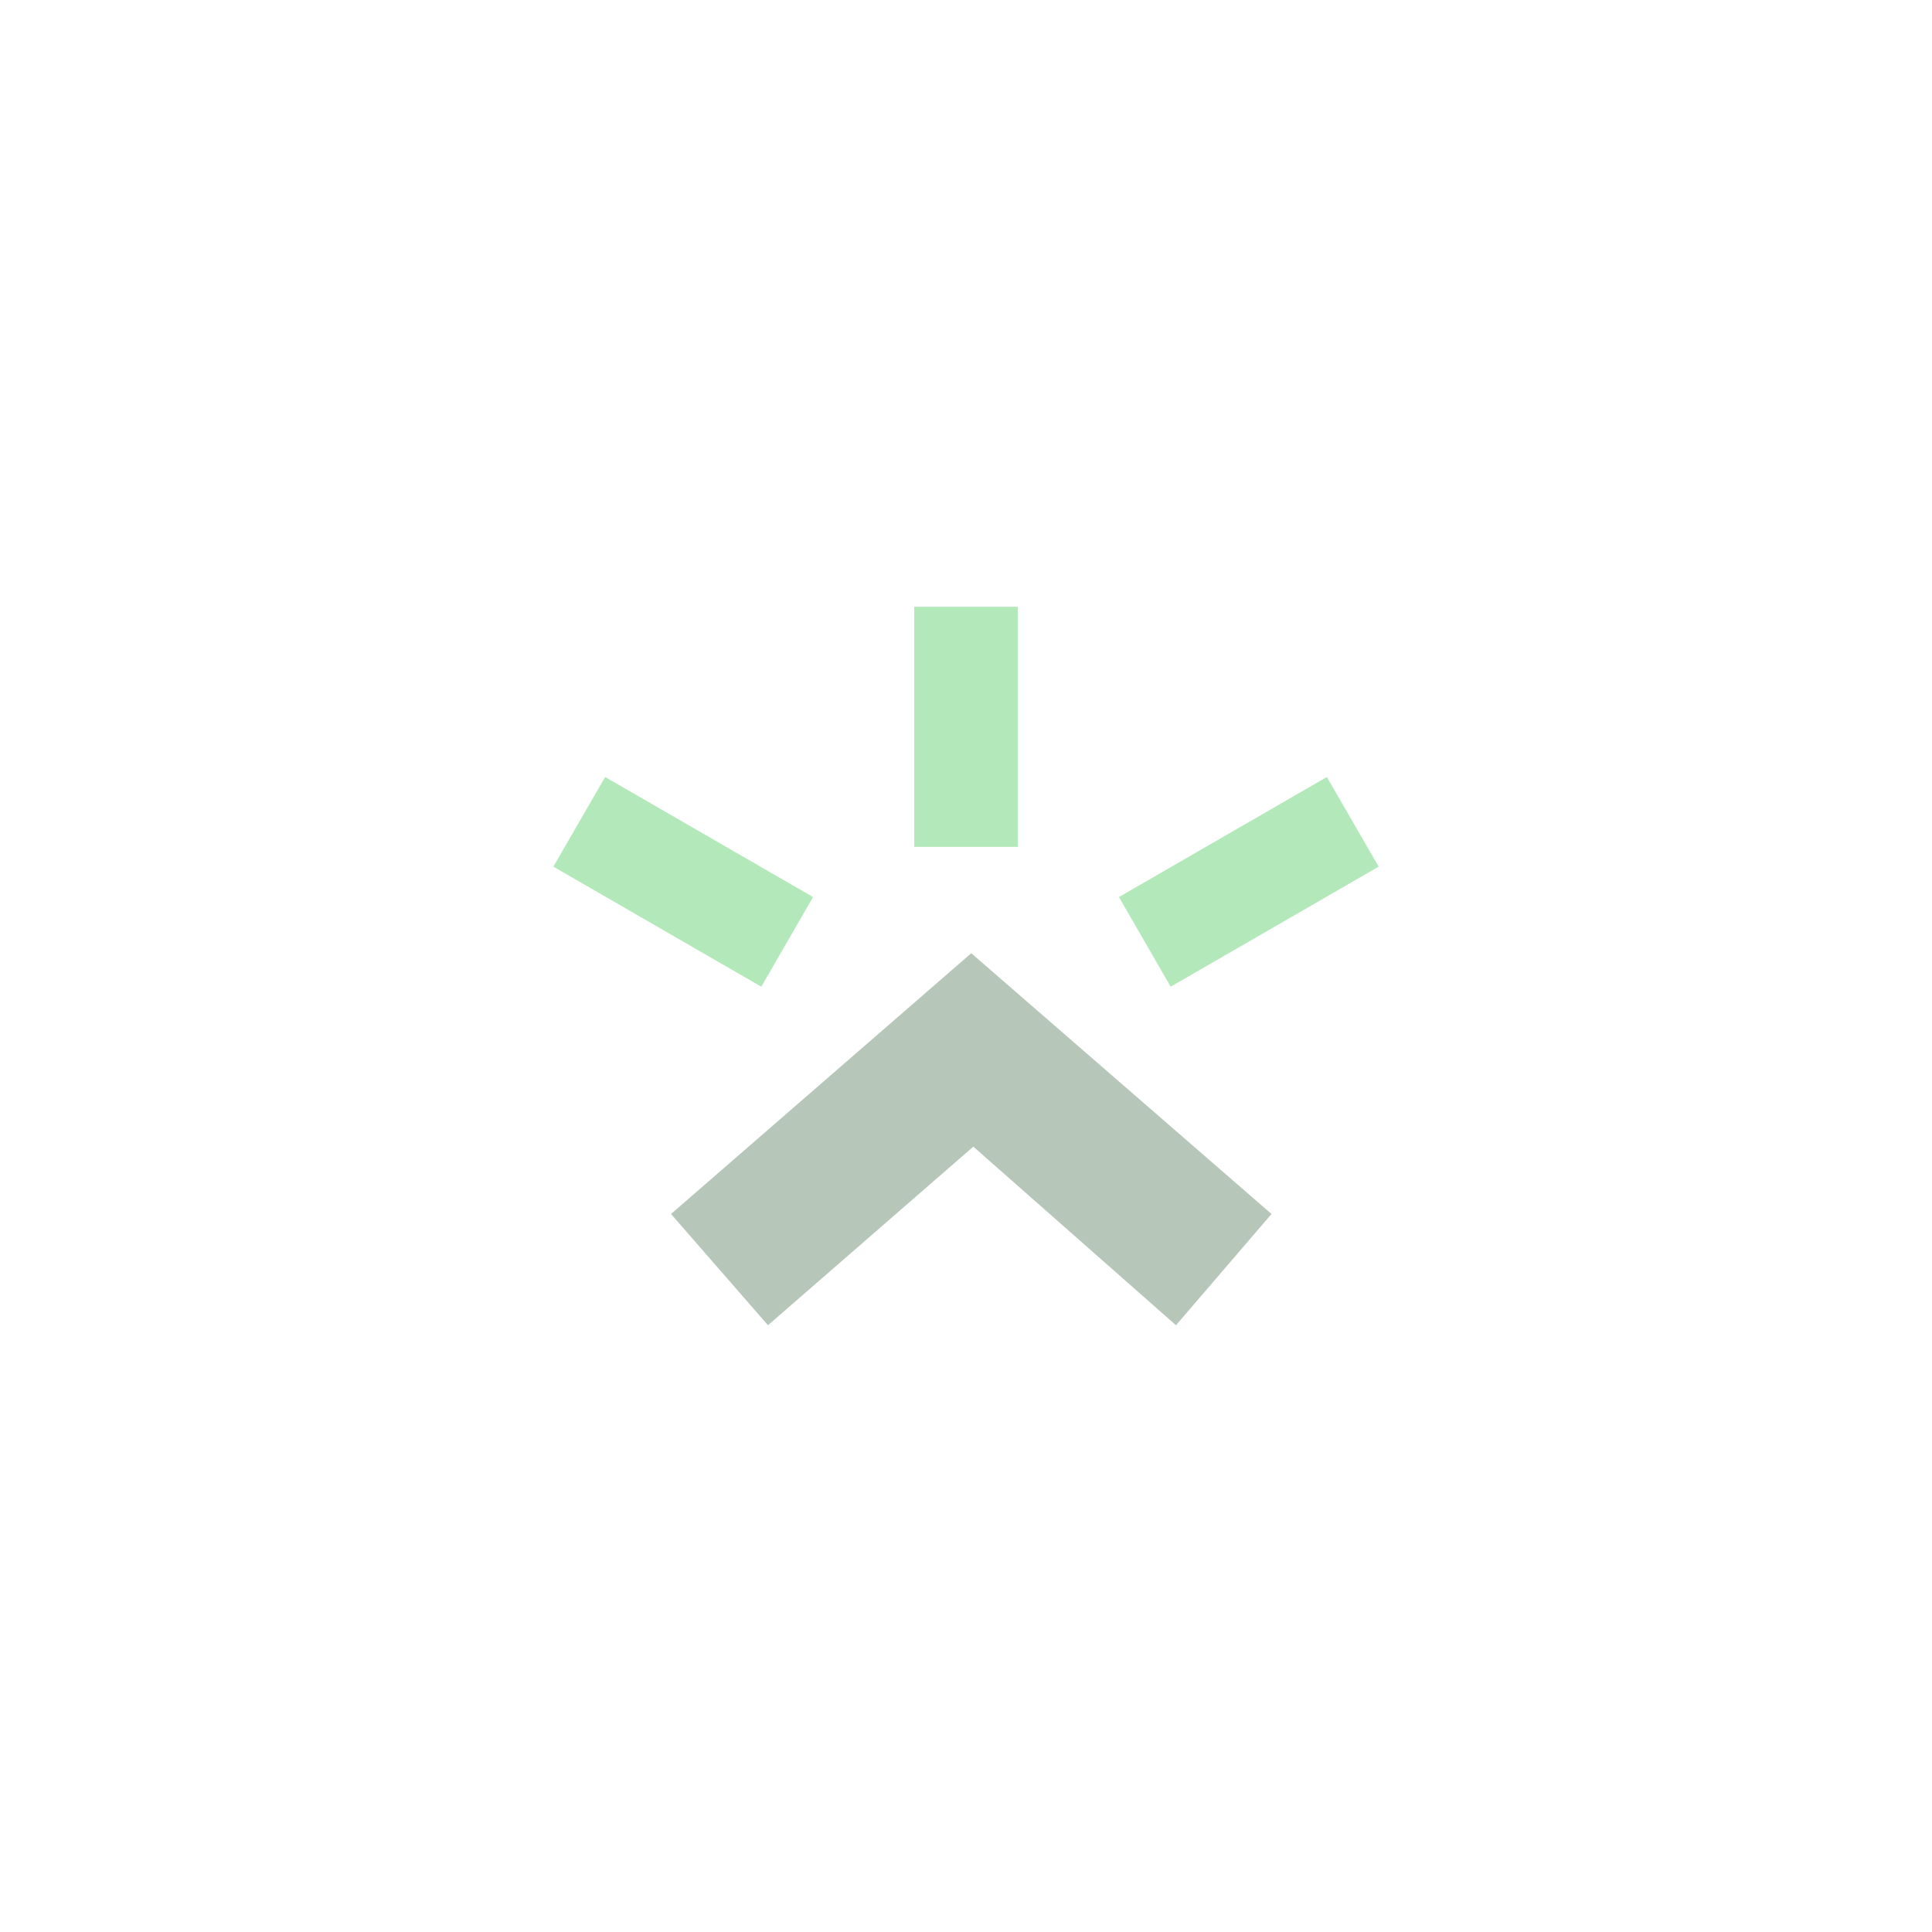 <svg xmlns="http://www.w3.org/2000/svg" viewBox="0 0 1080 1080"><defs><style>.cls-1{fill:#01b619;}.cls-2{fill:#0a441a;}</style></defs><g id="Camada_2" data-name="Camada 2"><rect class="cls-1" x="472.89" y="377.35" width="134.22" height="57.87" transform="translate(133.71 946.29) rotate(-90)" opacity=".3"/><rect class="cls-1" x="630.97" y="464.03" width="134.22" height="57.87" transform="translate(-152.96 415.08) rotate(-30)" opacity=".3"/><rect class="cls-1" x="314.81" y="464.03" width="134.22" height="57.87" transform="translate(466.19 1110.84) rotate(-150)" opacity=".3"/><polygon class="cls-2" points="375.11 678.62 429.3 740.82 544.1 640.98 657.38 740.82 710.78 678.62 542.94 532.85 375.11 678.62" opacity=".3"/></g></svg>
